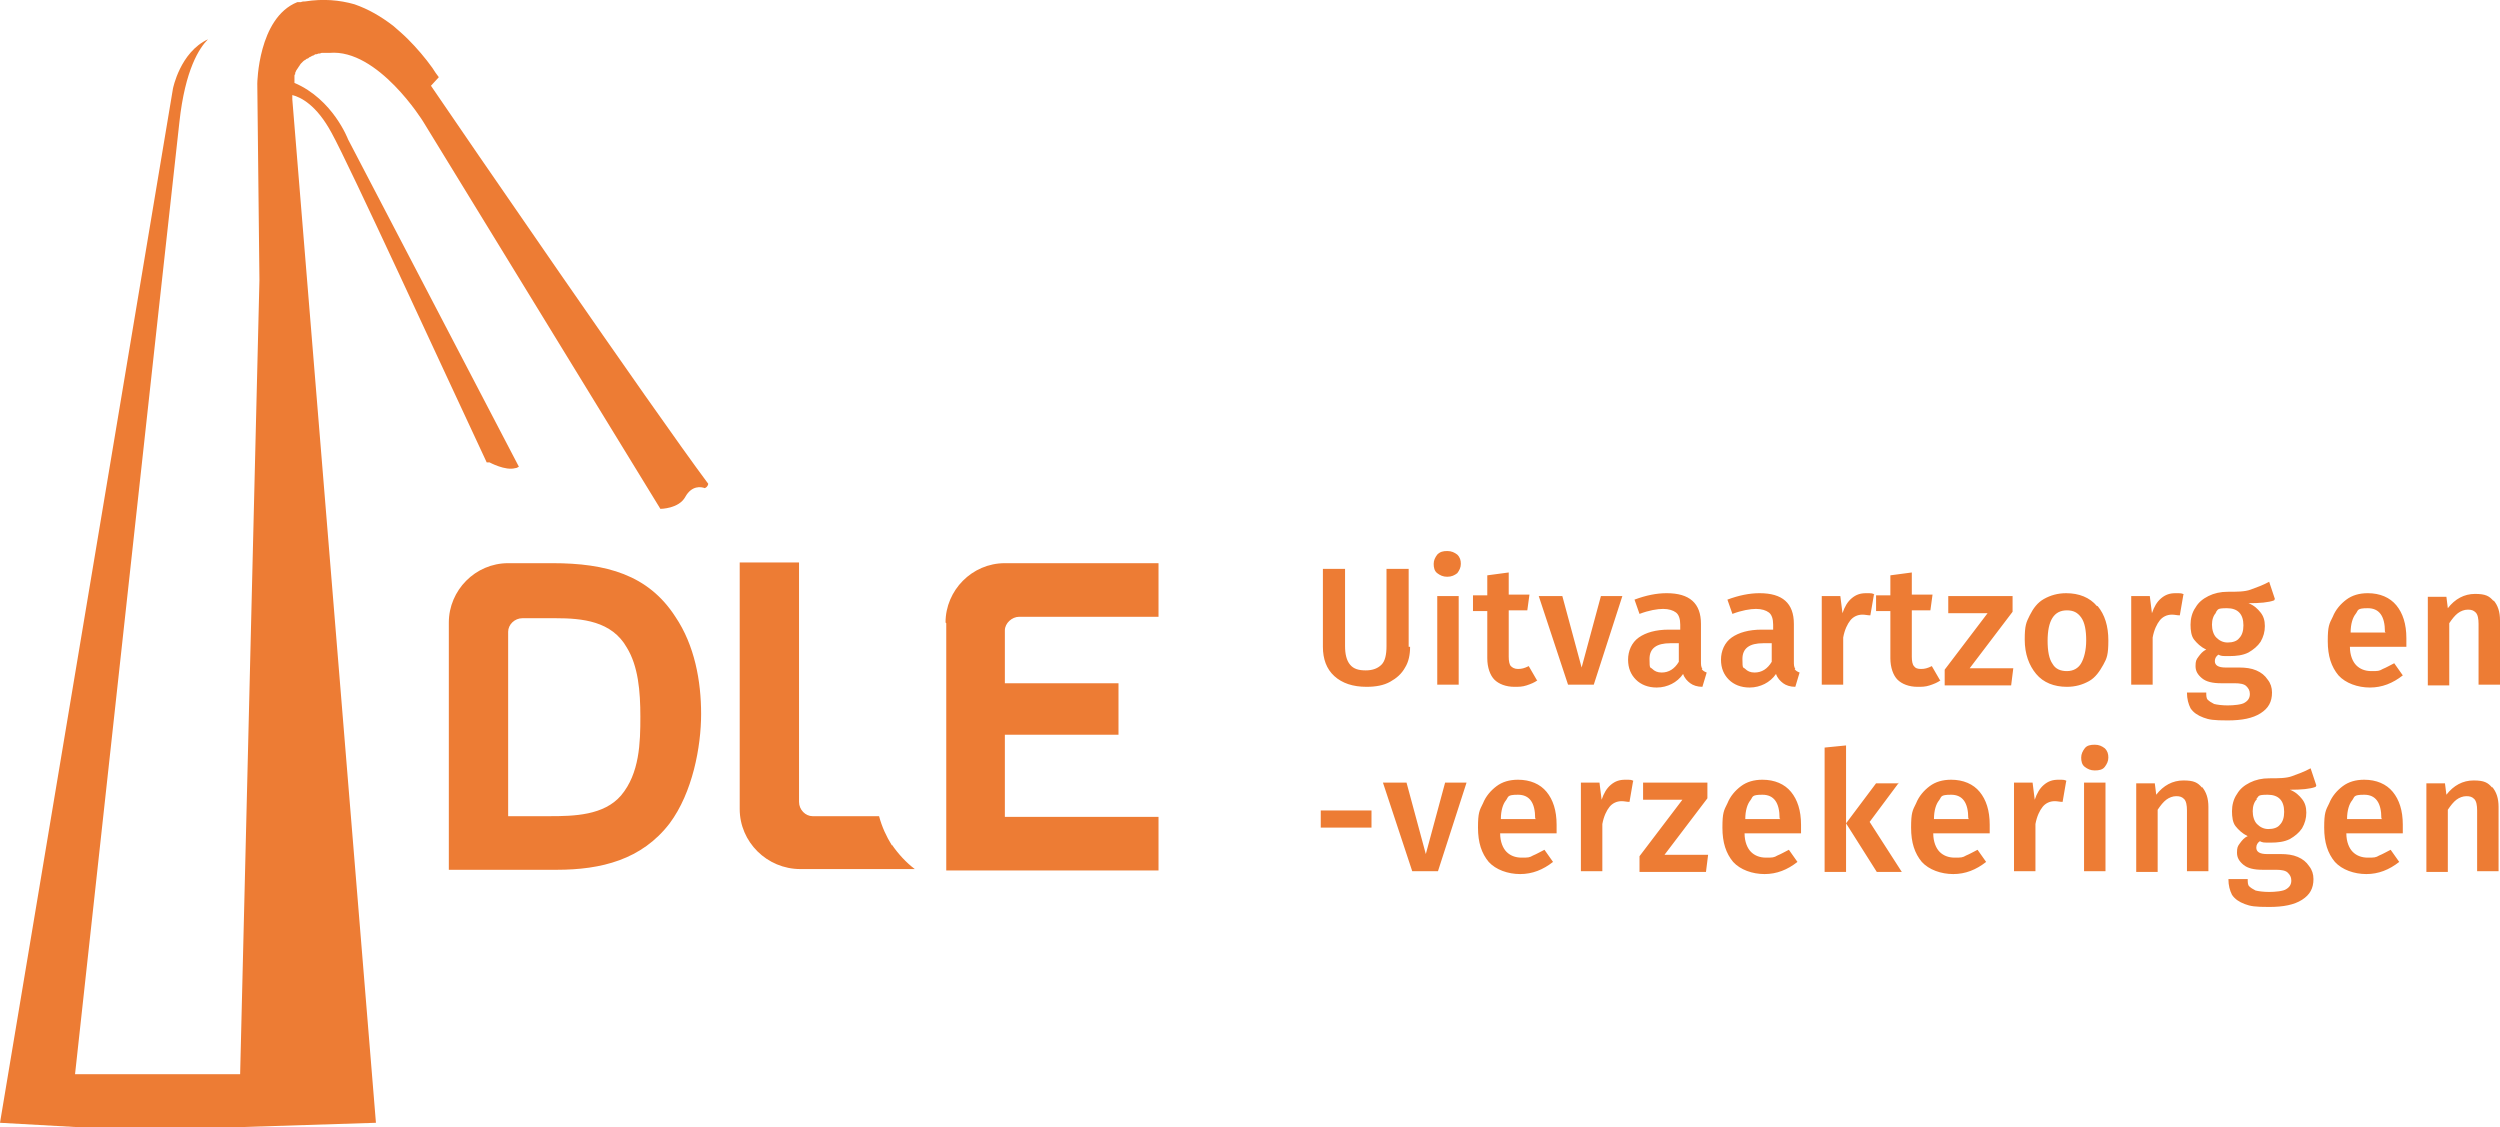 <svg xmlns="http://www.w3.org/2000/svg" id="Laag_1" data-name="Laag 1" version="1.1" viewBox="0 0 349.8 157.7"><defs><style>.cls-1{fill:#ed7c34;stroke-width:0}</style></defs><path d="M71.1 114.2h5.8c3.4 0 7.6-.1 10-2.9 2.6-3.1 2.7-7.4 2.7-11s-.3-7.1-1.9-9.7c-2.1-3.7-6.2-4.1-10-4.1h-4.6c-1.1 0-2 .9-2 1.9v25.9Zm6.2-35.4c7.5 0 13.4 1.6 17.2 7.5 2.7 4 3.6 9 3.6 13.6s-1.2 11-4.4 15.3c-3.9 5.1-9.6 6.5-15.8 6.5H62.8V87.1c0-4.5 3.7-8.3 8.3-8.3h6.1ZM132.3 87.1c0-4.5 3.7-8.3 8.3-8.3h21.5v7.5h-19.5c-1 0-2 .9-2 1.9v7.4h15.9v7.2h-15.9v11.5h21.5v7.5h-29.7V87.2ZM124.8 118.3c-.8-1.3-1.4-2.6-1.8-4.1h-9.3c-1 0-1.9-.9-1.9-2V78.7h-8.3v34.5c0 4.6 3.8 8.4 8.5 8.4h16c-1.2-.9-2.3-2.1-3.2-3.4" class="cls-1"/><path d="M61.4 10.8c-.3-.4-.6-.8-.9-1.3-1-1.4-2.2-2.8-3.4-4-.7-.7-1.4-1.3-2.1-1.9-1.7-1.3-3.4-2.3-5.4-3-2.1-.6-4.4-.8-6.9-.4-.2 0-.4 0-.6.1h-.5C36.1 2.5 36 11.7 36 11.7l.3 27.5-2.7 111.1H10.5S23.9 27.7 25.1 17.1c.8-7.4 2.8-10.4 4-11.6-3.9 1.8-4.9 6.9-4.9 6.9L0 157.1l10.7.6h23l18.9-.6L40.9 13.9v-.1c0-.1 0 0 0 0v-.5c1.2.3 3.4 1.4 5.5 5.3 2.4 4.3 15.7 33.3 21.7 46.1h.4s2.2 1.2 3.6.8c.2 0 .3-.1.5-.2L48.7 19.5s-2.1-5.6-7.5-7.9V10.6s0-.2.1-.2v-.1s0-.2.1-.3c0 0 0-.1.1-.2 0 0 .1-.2.2-.3 0 0 .1-.2.2-.3 0 0 .1-.2.2-.3l.3-.3s.2-.2.3-.2c0 0 .2-.2.3-.2.1 0 .2-.1.3-.2.1 0 .2-.1.4-.2.1 0 .3-.1.4-.2.1 0 .3 0 .4-.1.2 0 .3 0 .5-.1h1.1c6.8-.6 13.1 9.6 13.1 9.6l33.2 54.2s2.6 0 3.5-1.7c.9-1.6 2.2-1.4 2.7-1.2 0 0 .4-.1.5-.6C91.2 57.1 64.3 17.9 60.3 12M197.3 90.5c0 1.1-.2 2.1-.7 2.9-.5.9-1.2 1.5-2.1 2-.9.5-2 .7-3.3.7-1.9 0-3.4-.5-4.5-1.5s-1.6-2.4-1.6-4.1V79.6h3.1v10.8c0 1.1.2 2 .7 2.6s1.2.8 2.2.8 1.7-.3 2.2-.8.7-1.4.7-2.6V79.6h3.1v10.9ZM203.9 77.6c.4.4.5.8.5 1.3s-.2.9-.5 1.3c-.4.3-.8.5-1.4.5s-1-.2-1.4-.5c-.4-.3-.5-.8-.5-1.3s.2-.9.5-1.3c.4-.4.8-.5 1.4-.5s1 .2 1.4.5Zm.2 5.8v12.4h-3V83.4h3ZM215.1 95.2c-.4.3-.9.5-1.5.7s-1.1.2-1.7.2c-1.2 0-2.2-.4-2.8-1s-1-1.7-1-3v-6.6h-2v-2.2h2v-2.8l3-.4v3.1h2.9l-.3 2.2h-2.6v6.5c0 .6.1 1.1.3 1.3s.5.4 1 .4.9-.1 1.5-.4l1.1 1.9ZM227 83.4l-4 12.4h-3.6l-4.1-12.4h3.3l2.7 10 2.7-10h3.1ZM238.1 93.6c.1.2.4.4.7.5l-.6 2c-.7 0-1.3-.2-1.7-.5-.4-.3-.8-.7-1-1.3-.4.6-1 1.1-1.6 1.4-.6.3-1.3.5-2.1.5-1.2 0-2.2-.4-2.9-1.1-.7-.7-1.1-1.6-1.1-2.8s.5-2.4 1.5-3.1c1-.7 2.4-1.1 4.2-1.1h1.6v-.7c0-.8-.2-1.4-.6-1.7-.4-.3-1-.5-1.8-.5s-2 .2-3.3.7l-.7-2c1.6-.6 3.1-.9 4.5-.9 3.2 0 4.8 1.4 4.8 4.3v5.2c0 .5 0 .8.2 1.1Zm-3.2-1.1V90h-1.2c-1.9 0-2.9.7-2.9 2.2s.1 1.1.4 1.4c.3.3.7.5 1.3.5 1 0 1.8-.5 2.4-1.5ZM251.1 93.6c.1.2.4.4.7.5l-.6 2c-.7 0-1.3-.2-1.7-.5-.4-.3-.8-.7-1-1.3-.4.6-1 1.1-1.6 1.4-.6.3-1.3.5-2.1.5-1.2 0-2.2-.4-2.9-1.1-.7-.7-1.1-1.6-1.1-2.8s.5-2.4 1.5-3.1c1-.7 2.4-1.1 4.2-1.1h1.6v-.7c0-.8-.2-1.4-.6-1.7-.4-.3-1-.5-1.8-.5s-2 .2-3.3.7l-.7-2c1.6-.6 3.1-.9 4.5-.9 3.2 0 4.8 1.4 4.8 4.3v5.2c0 .5 0 .8.2 1.1Zm-3.2-1.1V90h-1.2c-1.9 0-2.9.7-2.9 2.2s.1 1.1.4 1.4c.3.3.7.5 1.3.5 1 0 1.8-.5 2.4-1.5ZM262.2 83.2l-.5 2.9c-.4 0-.7-.1-1.1-.1-.7 0-1.3.3-1.7.8s-.8 1.3-1 2.4v6.6h-3V83.4h2.6l.3 2.4c.3-.9.7-1.6 1.3-2.1.6-.5 1.2-.7 2-.7s.9 0 1.2.2ZM271.5 95.2c-.4.3-.9.5-1.5.7s-1.1.2-1.7.2c-1.2 0-2.2-.4-2.8-1s-1-1.7-1-3v-6.6h-2v-2.2h2v-2.8l3-.4v3.1h2.9l-.3 2.2h-2.6v6.5c0 .6.1 1.1.3 1.3.2.3.5.4 1 .4s.9-.1 1.5-.4l1.1 1.9ZM281.6 83.4v2.2l-6 7.9h6.1l-.3 2.4h-9.3v-2.2l6-7.9h-5.5v-2.4h9ZM293.5 84.8c1 1.2 1.5 2.8 1.5 4.8s-.2 2.5-.7 3.4-1.1 1.8-2 2.3c-.9.5-1.9.8-3.1.8-1.8 0-3.3-.6-4.3-1.8-1-1.2-1.6-2.8-1.6-4.8s.2-2.4.7-3.4c.5-1 1.1-1.8 2-2.3.9-.5 1.9-.8 3.1-.8 1.8 0 3.3.6 4.3 1.8Zm-7 4.8c0 1.5.2 2.6.7 3.3.4.7 1.1 1 2 1s1.6-.4 2-1.1.7-1.8.7-3.2-.2-2.5-.7-3.2-1.1-1-2-1c-1.8 0-2.7 1.4-2.7 4.3ZM305.5 83.2l-.5 2.9c-.4 0-.7-.1-1.1-.1-.7 0-1.3.3-1.7.8s-.8 1.3-1 2.4v6.6h-3V83.4h2.6l.3 2.4c.3-.9.7-1.6 1.3-2.1.6-.5 1.2-.7 2-.7s.9 0 1.2.2ZM318.2 84c-.8.3-2 .4-3.6.4.8.3 1.3.8 1.7 1.3.4.5.6 1.1.6 1.9s-.2 1.5-.6 2.2c-.4.6-1 1.1-1.7 1.5-.8.4-1.7.5-2.7.5s-1.1 0-1.5-.2c-.3.2-.5.5-.5.9 0 .6.5.9 1.5.9h1.9c.9 0 1.7.1 2.4.4.7.3 1.2.7 1.6 1.3.4.5.6 1.1.6 1.8 0 1.3-.5 2.2-1.6 2.9-1.1.7-2.6 1-4.6 1s-2.6-.1-3.4-.4c-.8-.3-1.4-.7-1.8-1.3-.3-.6-.5-1.3-.5-2.2h2.7c0 .4 0 .8.2 1 .2.2.5.4.9.6.4.1 1.1.2 1.9.2s2-.1 2.4-.4c.5-.3.7-.7.7-1.2s-.2-.8-.5-1.1-.9-.4-1.6-.4h-1.9c-1.2 0-2.1-.2-2.7-.7-.6-.5-.9-1-.9-1.7s.1-.9.4-1.3c.3-.4.6-.8 1.1-1-.8-.4-1.3-.9-1.7-1.4s-.5-1.3-.5-2.1.2-1.7.7-2.4c.4-.7 1-1.2 1.8-1.6.8-.4 1.7-.6 2.7-.6 1.3 0 2.4 0 3.2-.3s1.7-.6 2.6-1.1l.8 2.4Zm-8.1 1.7c-.4.4-.6 1-.6 1.7s.2 1.4.6 1.8c.4.4.9.7 1.6.7s1.3-.2 1.6-.6c.4-.4.6-1 .6-1.8 0-1.6-.8-2.4-2.3-2.4s-1.2.2-1.6.6ZM336.6 90.5h-7.8c0 1.2.4 2.1.9 2.6s1.2.8 2.1.8 1.1 0 1.6-.3c.5-.2 1-.5 1.6-.8l1.2 1.7c-1.4 1.1-2.9 1.7-4.6 1.7s-3.4-.6-4.4-1.7c-1-1.2-1.5-2.7-1.5-4.8s.2-2.4.7-3.4c.4-1 1.1-1.8 1.9-2.4.8-.6 1.8-.9 3-.9 1.7 0 3.1.6 4 1.7s1.4 2.6 1.4 4.6v1.2Zm-2.9-2.1c0-2.2-.8-3.3-2.4-3.3s-1.3.3-1.7.8c-.4.5-.7 1.4-.7 2.6h4.9ZM348.9 84c.6.7.9 1.6.9 2.8v9h-3v-8.5c0-.7-.1-1.3-.4-1.6-.3-.3-.6-.4-1.1-.4s-1 .2-1.4.5c-.4.3-.8.8-1.2 1.4v8.7h-3V83.5h2.6l.2 1.6c1-1.3 2.3-2 3.8-2s2 .3 2.6 1ZM184.8 115.8v-2.4h7.1v2.4h-7.1ZM205.2 109.5l-4 12.4h-3.6l-4.1-12.4h3.3l2.7 10 2.7-10h3.1ZM217.7 116.6h-7.8c0 1.2.4 2.1.9 2.6s1.2.8 2.1.8 1.1 0 1.6-.3c.5-.2 1-.5 1.6-.8l1.2 1.7c-1.4 1.1-2.9 1.7-4.6 1.7s-3.4-.6-4.4-1.7c-1-1.2-1.5-2.7-1.5-4.8s.2-2.4.7-3.4c.4-1 1.1-1.8 1.9-2.4.8-.6 1.8-.9 3-.9 1.7 0 3.1.6 4 1.7s1.4 2.6 1.4 4.6v1.2Zm-2.9-2.1c0-2.2-.8-3.3-2.4-3.3s-1.3.3-1.7.8c-.4.5-.7 1.4-.7 2.6h4.9ZM228.5 109.3l-.5 2.9c-.4 0-.7-.1-1.1-.1-.7 0-1.3.3-1.7.8s-.8 1.3-1 2.4v6.6h-3v-12.4h2.6l.3 2.4c.3-.9.7-1.6 1.3-2.1.6-.5 1.2-.7 2-.7s.9 0 1.2.2ZM238.9 109.5v2.2l-6 7.9h6.1l-.3 2.4h-9.3v-2.2l6-7.9h-5.5v-2.4h9ZM251.9 116.6h-7.8c0 1.2.4 2.1.9 2.6s1.2.8 2.1.8 1.1 0 1.6-.3c.5-.2 1-.5 1.6-.8l1.2 1.7c-1.4 1.1-2.9 1.7-4.6 1.7s-3.4-.6-4.4-1.7c-1-1.2-1.5-2.7-1.5-4.8s.2-2.4.7-3.4c.4-1 1.1-1.8 1.9-2.4.8-.6 1.8-.9 3-.9 1.7 0 3.1.6 4 1.7s1.4 2.6 1.4 4.6v1.2Zm-2.9-2.1c0-2.2-.8-3.3-2.4-3.3s-1.3.3-1.7.8c-.4.5-.7 1.4-.7 2.6h4.9ZM258.3 104.2V122h-3v-17.4l3-.3Zm7.4 5.3-4.1 5.5 4.5 7h-3.5l-4.3-6.8 4.2-5.6h3.2ZM278.3 116.6h-7.8c0 1.2.4 2.1.9 2.6s1.2.8 2.1.8 1.1 0 1.6-.3c.5-.2 1-.5 1.6-.8l1.2 1.7c-1.4 1.1-2.9 1.7-4.6 1.7s-3.4-.6-4.4-1.7c-1-1.2-1.5-2.7-1.5-4.8s.2-2.4.7-3.4c.4-1 1.1-1.8 1.9-2.4.8-.6 1.8-.9 3-.9 1.7 0 3.1.6 4 1.7s1.4 2.6 1.4 4.6v1.2Zm-2.9-2.1c0-2.2-.8-3.3-2.4-3.3s-1.3.3-1.7.8c-.4.5-.7 1.4-.7 2.6h4.9ZM289.1 109.3l-.5 2.9c-.4 0-.7-.1-1.1-.1-.7 0-1.3.3-1.7.8s-.8 1.3-1 2.4v6.6h-3v-12.4h2.6l.3 2.4c.3-.9.7-1.6 1.3-2.1.6-.5 1.2-.7 2-.7s.9 0 1.2.2ZM294.5 104.7c.4.4.5.8.5 1.3s-.2.9-.5 1.3-.8.5-1.4.5-1-.2-1.4-.5c-.4-.3-.5-.8-.5-1.3s.2-.9.5-1.3.8-.5 1.4-.5 1 .2 1.4.5Zm.1 4.8v12.4h-3v-12.4h3ZM308.1 110.1c.6.7.9 1.6.9 2.8v9h-3v-8.5c0-.7-.1-1.3-.4-1.6-.3-.3-.6-.4-1.1-.4s-1 .2-1.4.5c-.4.3-.8.8-1.2 1.4v8.7h-3v-12.4h2.6l.2 1.6c1-1.3 2.3-2 3.8-2s2 .3 2.6 1ZM324 110.1c-.8.3-2 .4-3.6.4.8.3 1.3.8 1.7 1.3.4.5.6 1.1.6 1.9s-.2 1.5-.6 2.2c-.4.6-1 1.1-1.7 1.5-.8.4-1.7.5-2.7.5s-1.1 0-1.5-.2c-.3.2-.5.5-.5.9 0 .6.5.9 1.5.9h1.9c.9 0 1.7.1 2.4.4.7.3 1.2.7 1.6 1.3.4.5.6 1.1.6 1.8 0 1.3-.5 2.2-1.6 2.9-1.1.7-2.6 1-4.6 1s-2.6-.1-3.4-.4c-.8-.3-1.4-.7-1.8-1.3-.3-.6-.5-1.3-.5-2.2h2.7c0 .4 0 .8.2 1 .2.2.5.4.9.6.4.1 1.1.2 1.9.2s2-.1 2.4-.4c.5-.3.7-.7.7-1.2s-.2-.8-.5-1.1-.9-.4-1.6-.4h-1.9c-1.2 0-2.1-.2-2.7-.7-.6-.5-.9-1-.9-1.7s.1-.9.4-1.3c.3-.4.6-.8 1.1-1-.8-.4-1.3-.9-1.7-1.4s-.5-1.3-.5-2.1.2-1.7.7-2.4c.4-.7 1-1.2 1.8-1.6.8-.4 1.7-.6 2.7-.6 1.3 0 2.4 0 3.2-.3s1.7-.6 2.6-1.1l.8 2.4Zm-8.2 1.7c-.4.4-.6 1-.6 1.7s.2 1.4.6 1.8c.4.4.9.7 1.6.7s1.3-.2 1.6-.6c.4-.4.6-1 .6-1.8 0-1.6-.8-2.4-2.3-2.4s-1.2.2-1.6.6ZM336.1 116.6h-7.8c0 1.2.4 2.1.9 2.6s1.2.8 2.1.8 1.1 0 1.6-.3c.5-.2 1-.5 1.6-.8l1.2 1.7c-1.4 1.1-2.9 1.7-4.6 1.7s-3.4-.6-4.4-1.7c-1-1.2-1.5-2.7-1.5-4.8s.2-2.4.7-3.4c.4-1 1.1-1.8 1.9-2.4.8-.6 1.8-.9 3-.9 1.7 0 3.1.6 4 1.7s1.4 2.6 1.4 4.6v1.2Zm-2.9-2.1c0-2.2-.8-3.3-2.4-3.3s-1.3.3-1.7.8c-.4.5-.7 1.4-.7 2.6h4.9ZM348.7 110.1c.6.7.9 1.6.9 2.8v9h-3v-8.5c0-.7-.1-1.3-.4-1.6-.3-.3-.6-.4-1.1-.4s-1 .2-1.4.5c-.4.3-.8.8-1.2 1.4v8.7h-3v-12.4h2.6l.2 1.6c1-1.3 2.3-2 3.8-2s2 .3 2.6 1Z" class="cls-1"/></svg>